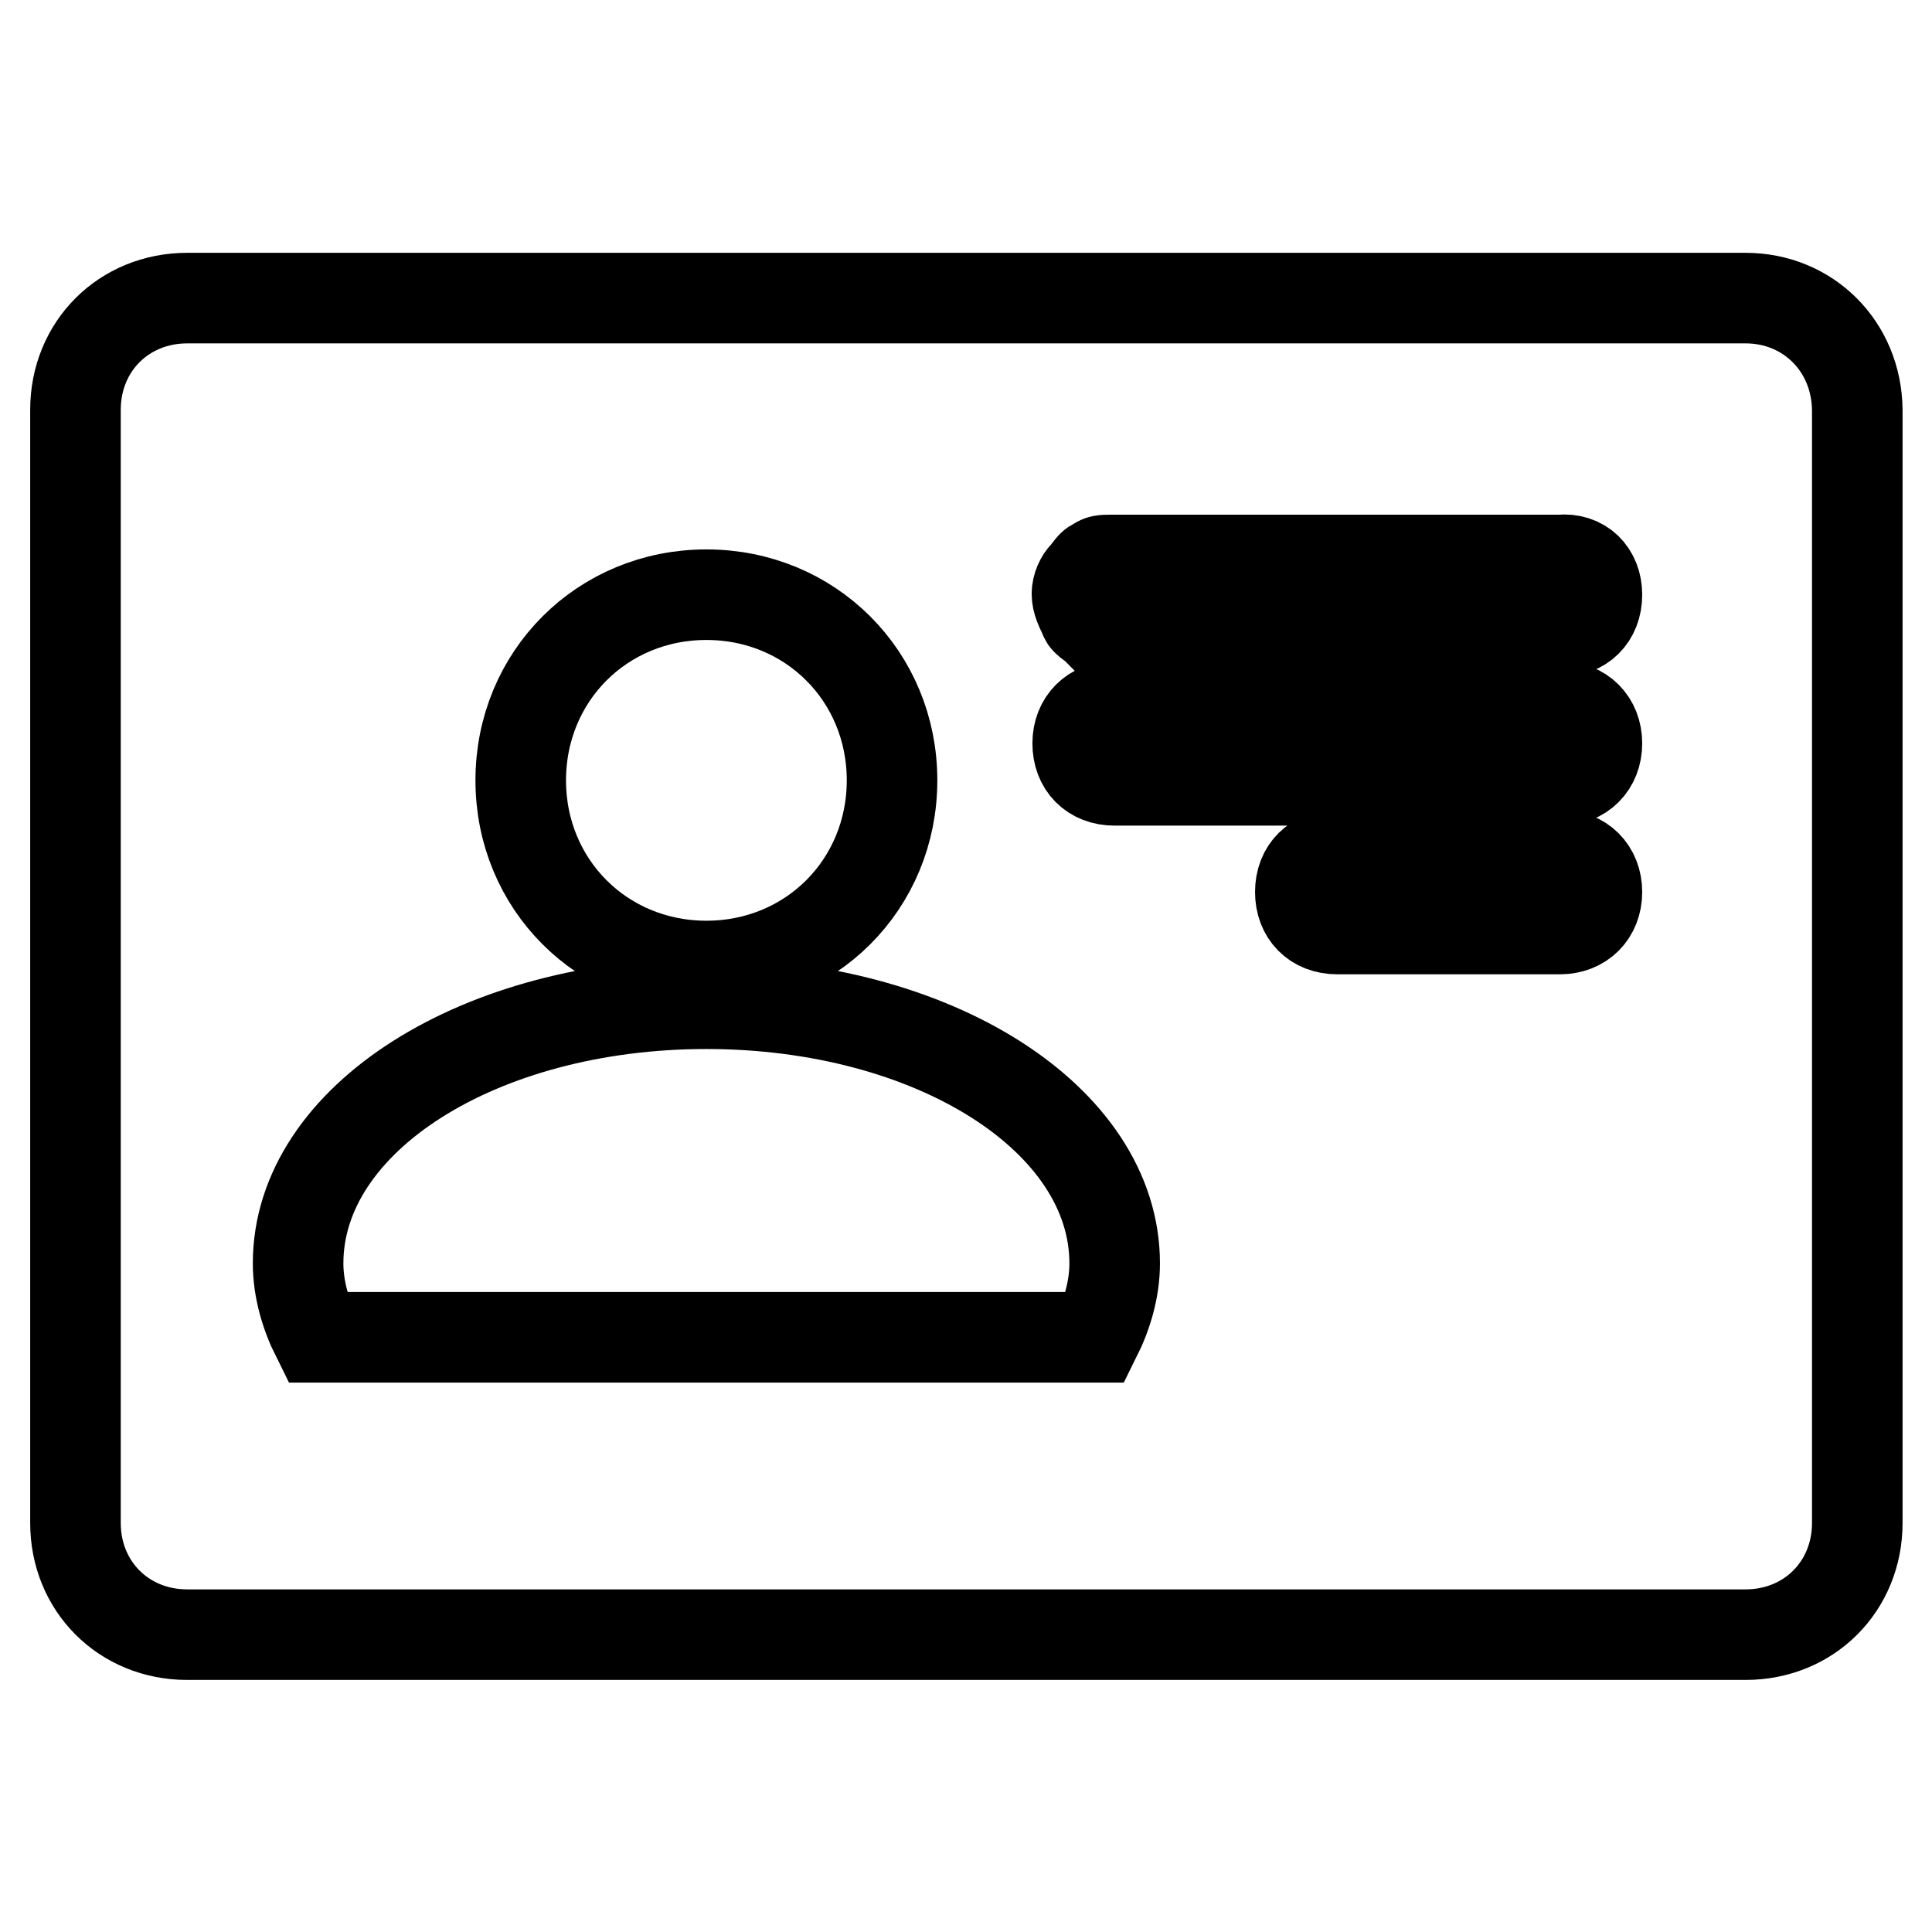 <?xml version="1.0" encoding="utf-8"?>
<!-- Svg Vector Icons : http://www.onlinewebfonts.com/icon -->
<!DOCTYPE svg PUBLIC "-//W3C//DTD SVG 1.1//EN" "http://www.w3.org/Graphics/SVG/1.1/DTD/svg11.dtd">
<svg version="1.1" xmlns="http://www.w3.org/2000/svg" xmlns:xlink="http://www.w3.org/1999/xlink" x="0px" y="0px" viewBox="0 0 256 256" enable-background="new 0 0 256 256" xml:space="preserve">
<g> <path stroke-width="12" fill-opacity="0" stroke="#000000"  d="M231.3,39.5H24.8c-8.4,0-14.8,6.4-14.8,14.8v147.5c0,8.4,6.4,14.8,14.8,14.8h206.5 c8.4,0,14.8-6.4,14.8-14.8V54.3C246,45.9,239.6,39.5,231.3,39.5z M93.6,78.8c13.8,0,24.6,10.8,24.6,24.6 c0,13.8-10.8,24.6-24.6,24.6C79.8,128,69,117.2,69,103.4C69,89.6,79.8,78.8,93.6,78.8z M145.2,177.2H42c-1.5-3-2.5-6.4-2.5-9.8 c0-19.2,24.1-34.4,54.1-34.4c30,0,54.1,15.2,54.1,34.4C147.7,170.8,146.7,174.2,145.2,177.2z M206.7,123.1h-29.5 c-3,0-4.9-2-4.9-4.9c0-3,2-4.9,4.9-4.9h29.5c2.9,0,4.9,2,4.9,4.9C211.6,121.1,209.6,123.1,206.7,123.1z M206.7,103.4h-59 c-3,0-4.9-2-4.9-4.9s2-4.9,4.9-4.9h59c2.9,0,4.9,2,4.9,4.9S209.6,103.4,206.7,103.4z M211.6,78.8c0,3-2,4.9-4.9,4.9h-59h-0.5 c-0.5,0-1.5-0.5-2-0.5c-0.5-0.5-1.5-1-1.5-1.5c-0.5-1-1-2-1-3c0-1,0.5-2,1-2.5c0.5-0.5,1-1.5,1.5-1.5c0.5-0.5,1-0.5,2-0.5h59.5 C209.6,73.9,211.6,75.9,211.6,78.8L211.6,78.8z"/></g>
</svg>